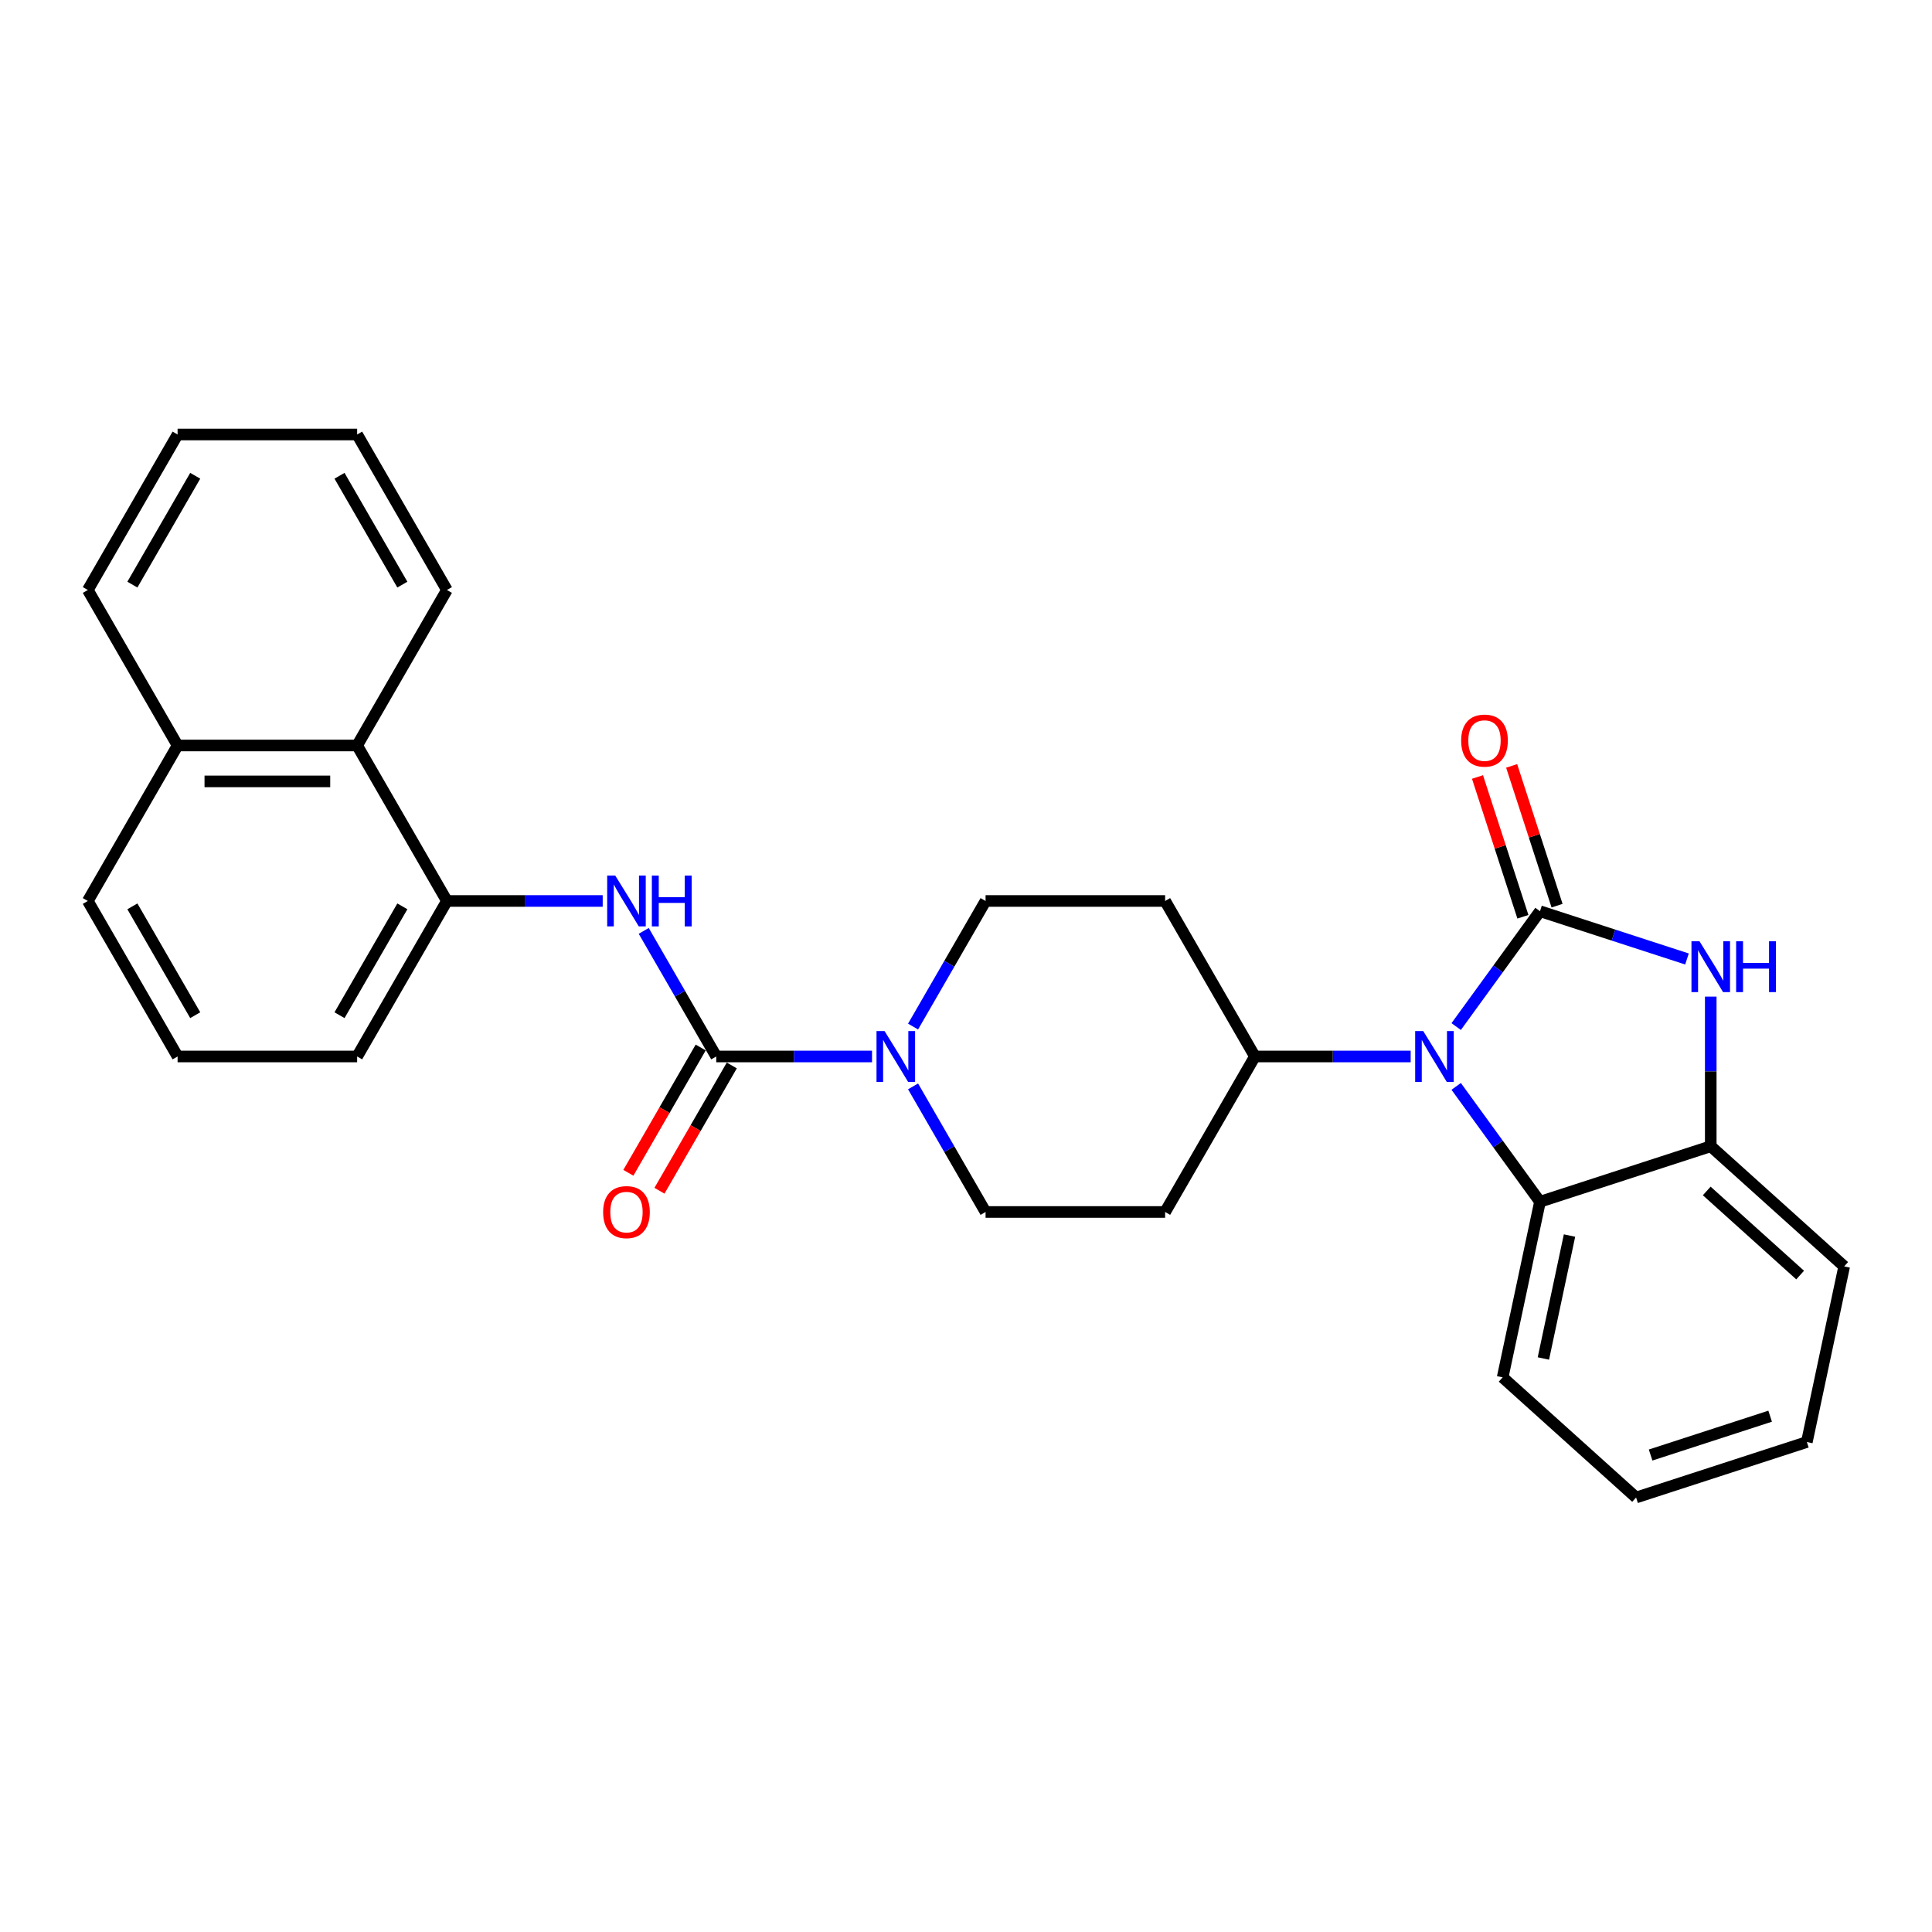 <?xml version='1.0' encoding='iso-8859-1'?>
<svg version='1.1' baseProfile='full'
              xmlns='http://www.w3.org/2000/svg'
                      xmlns:rdkit='http://www.rdkit.org/xml'
                      xmlns:xlink='http://www.w3.org/1999/xlink'
                  xml:space='preserve'
width='1000px' height='1000px' viewBox='0 0 1000 1000'>
<!-- END OF HEADER -->
<rect style='opacity:1.0;fill:#FFFFFF;stroke:none' width='1000' height='1000' x='0' y='0'> </rect>
<path class='bond-0' d='M 797.095,471.644 L 775.406,501.496' style='fill:none;fill-rule:evenodd;stroke:#000000;stroke-width:6px;stroke-linecap:butt;stroke-linejoin:miter;stroke-opacity:1' />
<path class='bond-0' d='M 775.406,501.496 L 753.718,531.347' style='fill:none;fill-rule:evenodd;stroke:#0000FF;stroke-width:6px;stroke-linecap:butt;stroke-linejoin:miter;stroke-opacity:1' />
<path class='bond-1' d='M 797.095,471.644 L 835.136,484.004' style='fill:none;fill-rule:evenodd;stroke:#000000;stroke-width:6px;stroke-linecap:butt;stroke-linejoin:miter;stroke-opacity:1' />
<path class='bond-1' d='M 835.136,484.004 L 873.177,496.365' style='fill:none;fill-rule:evenodd;stroke:#0000FF;stroke-width:6px;stroke-linecap:butt;stroke-linejoin:miter;stroke-opacity:1' />
<path class='bond-9' d='M 805.933,468.772 L 794.18,432.599' style='fill:none;fill-rule:evenodd;stroke:#000000;stroke-width:6px;stroke-linecap:butt;stroke-linejoin:miter;stroke-opacity:1' />
<path class='bond-9' d='M 794.18,432.599 L 782.427,396.426' style='fill:none;fill-rule:evenodd;stroke:#FF0000;stroke-width:6px;stroke-linecap:butt;stroke-linejoin:miter;stroke-opacity:1' />
<path class='bond-9' d='M 788.256,474.516 L 776.503,438.343' style='fill:none;fill-rule:evenodd;stroke:#000000;stroke-width:6px;stroke-linecap:butt;stroke-linejoin:miter;stroke-opacity:1' />
<path class='bond-9' d='M 776.503,438.343 L 764.749,402.17' style='fill:none;fill-rule:evenodd;stroke:#FF0000;stroke-width:6px;stroke-linecap:butt;stroke-linejoin:miter;stroke-opacity:1' />
<path class='bond-4' d='M 753.718,562.313 L 775.406,592.165' style='fill:none;fill-rule:evenodd;stroke:#0000FF;stroke-width:6px;stroke-linecap:butt;stroke-linejoin:miter;stroke-opacity:1' />
<path class='bond-4' d='M 775.406,592.165 L 797.095,622.017' style='fill:none;fill-rule:evenodd;stroke:#000000;stroke-width:6px;stroke-linecap:butt;stroke-linejoin:miter;stroke-opacity:1' />
<path class='bond-8' d='M 730.164,546.83 L 689.849,546.83' style='fill:none;fill-rule:evenodd;stroke:#0000FF;stroke-width:6px;stroke-linecap:butt;stroke-linejoin:miter;stroke-opacity:1' />
<path class='bond-8' d='M 689.849,546.83 L 649.533,546.83' style='fill:none;fill-rule:evenodd;stroke:#000000;stroke-width:6px;stroke-linecap:butt;stroke-linejoin:miter;stroke-opacity:1' />
<path class='bond-6' d='M 885.481,515.846 L 885.481,554.572' style='fill:none;fill-rule:evenodd;stroke:#0000FF;stroke-width:6px;stroke-linecap:butt;stroke-linejoin:miter;stroke-opacity:1' />
<path class='bond-6' d='M 885.481,554.572 L 885.481,593.298' style='fill:none;fill-rule:evenodd;stroke:#000000;stroke-width:6px;stroke-linecap:butt;stroke-linejoin:miter;stroke-opacity:1' />
<path class='bond-2' d='M 370.728,546.83 L 411.043,546.83' style='fill:none;fill-rule:evenodd;stroke:#000000;stroke-width:6px;stroke-linecap:butt;stroke-linejoin:miter;stroke-opacity:1' />
<path class='bond-2' d='M 411.043,546.83 L 451.358,546.83' style='fill:none;fill-rule:evenodd;stroke:#0000FF;stroke-width:6px;stroke-linecap:butt;stroke-linejoin:miter;stroke-opacity:1' />
<path class='bond-5' d='M 370.728,546.83 L 351.964,514.33' style='fill:none;fill-rule:evenodd;stroke:#000000;stroke-width:6px;stroke-linecap:butt;stroke-linejoin:miter;stroke-opacity:1' />
<path class='bond-5' d='M 351.964,514.33 L 333.199,481.829' style='fill:none;fill-rule:evenodd;stroke:#0000FF;stroke-width:6px;stroke-linecap:butt;stroke-linejoin:miter;stroke-opacity:1' />
<path class='bond-15' d='M 362.679,542.184 L 343.958,574.61' style='fill:none;fill-rule:evenodd;stroke:#000000;stroke-width:6px;stroke-linecap:butt;stroke-linejoin:miter;stroke-opacity:1' />
<path class='bond-15' d='M 343.958,574.61 L 325.237,607.036' style='fill:none;fill-rule:evenodd;stroke:#FF0000;stroke-width:6px;stroke-linecap:butt;stroke-linejoin:miter;stroke-opacity:1' />
<path class='bond-15' d='M 378.776,551.477 L 360.055,583.903' style='fill:none;fill-rule:evenodd;stroke:#000000;stroke-width:6px;stroke-linecap:butt;stroke-linejoin:miter;stroke-opacity:1' />
<path class='bond-15' d='M 360.055,583.903 L 341.334,616.33' style='fill:none;fill-rule:evenodd;stroke:#FF0000;stroke-width:6px;stroke-linecap:butt;stroke-linejoin:miter;stroke-opacity:1' />
<path class='bond-3' d='M 472.602,562.313 L 491.366,594.814' style='fill:none;fill-rule:evenodd;stroke:#0000FF;stroke-width:6px;stroke-linecap:butt;stroke-linejoin:miter;stroke-opacity:1' />
<path class='bond-3' d='M 491.366,594.814 L 510.131,627.315' style='fill:none;fill-rule:evenodd;stroke:#000000;stroke-width:6px;stroke-linecap:butt;stroke-linejoin:miter;stroke-opacity:1' />
<path class='bond-30' d='M 472.602,531.347 L 491.366,498.847' style='fill:none;fill-rule:evenodd;stroke:#0000FF;stroke-width:6px;stroke-linecap:butt;stroke-linejoin:miter;stroke-opacity:1' />
<path class='bond-30' d='M 491.366,498.847 L 510.131,466.346' style='fill:none;fill-rule:evenodd;stroke:#000000;stroke-width:6px;stroke-linecap:butt;stroke-linejoin:miter;stroke-opacity:1' />
<path class='bond-18' d='M 797.095,622.017 L 777.772,712.921' style='fill:none;fill-rule:evenodd;stroke:#000000;stroke-width:6px;stroke-linecap:butt;stroke-linejoin:miter;stroke-opacity:1' />
<path class='bond-18' d='M 812.377,639.517 L 798.851,703.15' style='fill:none;fill-rule:evenodd;stroke:#000000;stroke-width:6px;stroke-linecap:butt;stroke-linejoin:miter;stroke-opacity:1' />
<path class='bond-28' d='M 797.095,622.017 L 885.481,593.298' style='fill:none;fill-rule:evenodd;stroke:#000000;stroke-width:6px;stroke-linecap:butt;stroke-linejoin:miter;stroke-opacity:1' />
<path class='bond-7' d='M 311.956,466.346 L 271.64,466.346' style='fill:none;fill-rule:evenodd;stroke:#0000FF;stroke-width:6px;stroke-linecap:butt;stroke-linejoin:miter;stroke-opacity:1' />
<path class='bond-7' d='M 271.64,466.346 L 231.325,466.346' style='fill:none;fill-rule:evenodd;stroke:#000000;stroke-width:6px;stroke-linecap:butt;stroke-linejoin:miter;stroke-opacity:1' />
<path class='bond-19' d='M 885.481,593.298 L 954.545,655.484' style='fill:none;fill-rule:evenodd;stroke:#000000;stroke-width:6px;stroke-linecap:butt;stroke-linejoin:miter;stroke-opacity:1' />
<path class='bond-19' d='M 883.404,616.439 L 931.749,659.969' style='fill:none;fill-rule:evenodd;stroke:#000000;stroke-width:6px;stroke-linecap:butt;stroke-linejoin:miter;stroke-opacity:1' />
<path class='bond-10' d='M 231.325,466.346 L 184.857,385.862' style='fill:none;fill-rule:evenodd;stroke:#000000;stroke-width:6px;stroke-linecap:butt;stroke-linejoin:miter;stroke-opacity:1' />
<path class='bond-17' d='M 231.325,466.346 L 184.857,546.83' style='fill:none;fill-rule:evenodd;stroke:#000000;stroke-width:6px;stroke-linecap:butt;stroke-linejoin:miter;stroke-opacity:1' />
<path class='bond-17' d='M 208.258,469.125 L 175.731,525.464' style='fill:none;fill-rule:evenodd;stroke:#000000;stroke-width:6px;stroke-linecap:butt;stroke-linejoin:miter;stroke-opacity:1' />
<path class='bond-11' d='M 649.533,546.83 L 603.066,466.346' style='fill:none;fill-rule:evenodd;stroke:#000000;stroke-width:6px;stroke-linecap:butt;stroke-linejoin:miter;stroke-opacity:1' />
<path class='bond-12' d='M 649.533,546.83 L 603.066,627.315' style='fill:none;fill-rule:evenodd;stroke:#000000;stroke-width:6px;stroke-linecap:butt;stroke-linejoin:miter;stroke-opacity:1' />
<path class='bond-16' d='M 184.857,385.862 L 91.922,385.862' style='fill:none;fill-rule:evenodd;stroke:#000000;stroke-width:6px;stroke-linecap:butt;stroke-linejoin:miter;stroke-opacity:1' />
<path class='bond-16' d='M 170.917,404.449 L 105.862,404.449' style='fill:none;fill-rule:evenodd;stroke:#000000;stroke-width:6px;stroke-linecap:butt;stroke-linejoin:miter;stroke-opacity:1' />
<path class='bond-21' d='M 184.857,385.862 L 231.325,305.378' style='fill:none;fill-rule:evenodd;stroke:#000000;stroke-width:6px;stroke-linecap:butt;stroke-linejoin:miter;stroke-opacity:1' />
<path class='bond-14' d='M 603.066,466.346 L 510.131,466.346' style='fill:none;fill-rule:evenodd;stroke:#000000;stroke-width:6px;stroke-linecap:butt;stroke-linejoin:miter;stroke-opacity:1' />
<path class='bond-13' d='M 603.066,627.315 L 510.131,627.315' style='fill:none;fill-rule:evenodd;stroke:#000000;stroke-width:6px;stroke-linecap:butt;stroke-linejoin:miter;stroke-opacity:1' />
<path class='bond-23' d='M 91.922,385.862 L 45.455,305.378' style='fill:none;fill-rule:evenodd;stroke:#000000;stroke-width:6px;stroke-linecap:butt;stroke-linejoin:miter;stroke-opacity:1' />
<path class='bond-31' d='M 91.922,385.862 L 45.455,466.346' style='fill:none;fill-rule:evenodd;stroke:#000000;stroke-width:6px;stroke-linecap:butt;stroke-linejoin:miter;stroke-opacity:1' />
<path class='bond-20' d='M 184.857,546.83 L 91.922,546.83' style='fill:none;fill-rule:evenodd;stroke:#000000;stroke-width:6px;stroke-linecap:butt;stroke-linejoin:miter;stroke-opacity:1' />
<path class='bond-24' d='M 777.772,712.921 L 846.837,775.107' style='fill:none;fill-rule:evenodd;stroke:#000000;stroke-width:6px;stroke-linecap:butt;stroke-linejoin:miter;stroke-opacity:1' />
<path class='bond-25' d='M 954.545,655.484 L 935.223,746.388' style='fill:none;fill-rule:evenodd;stroke:#000000;stroke-width:6px;stroke-linecap:butt;stroke-linejoin:miter;stroke-opacity:1' />
<path class='bond-22' d='M 91.922,546.83 L 45.455,466.346' style='fill:none;fill-rule:evenodd;stroke:#000000;stroke-width:6px;stroke-linecap:butt;stroke-linejoin:miter;stroke-opacity:1' />
<path class='bond-22' d='M 101.049,525.464 L 68.522,469.125' style='fill:none;fill-rule:evenodd;stroke:#000000;stroke-width:6px;stroke-linecap:butt;stroke-linejoin:miter;stroke-opacity:1' />
<path class='bond-26' d='M 231.325,305.378 L 184.857,224.893' style='fill:none;fill-rule:evenodd;stroke:#000000;stroke-width:6px;stroke-linecap:butt;stroke-linejoin:miter;stroke-opacity:1' />
<path class='bond-26' d='M 208.258,302.598 L 175.731,246.26' style='fill:none;fill-rule:evenodd;stroke:#000000;stroke-width:6px;stroke-linecap:butt;stroke-linejoin:miter;stroke-opacity:1' />
<path class='bond-32' d='M 45.455,305.378 L 91.922,224.893' style='fill:none;fill-rule:evenodd;stroke:#000000;stroke-width:6px;stroke-linecap:butt;stroke-linejoin:miter;stroke-opacity:1' />
<path class='bond-32' d='M 68.522,302.598 L 101.049,246.26' style='fill:none;fill-rule:evenodd;stroke:#000000;stroke-width:6px;stroke-linecap:butt;stroke-linejoin:miter;stroke-opacity:1' />
<path class='bond-29' d='M 846.837,775.107 L 935.223,746.388' style='fill:none;fill-rule:evenodd;stroke:#000000;stroke-width:6px;stroke-linecap:butt;stroke-linejoin:miter;stroke-opacity:1' />
<path class='bond-29' d='M 854.351,753.122 L 916.221,733.019' style='fill:none;fill-rule:evenodd;stroke:#000000;stroke-width:6px;stroke-linecap:butt;stroke-linejoin:miter;stroke-opacity:1' />
<path class='bond-27' d='M 184.857,224.893 L 91.922,224.893' style='fill:none;fill-rule:evenodd;stroke:#000000;stroke-width:6px;stroke-linecap:butt;stroke-linejoin:miter;stroke-opacity:1' />
<path  class='atom-1' d='M 736.651 533.671
L 745.275 547.611
Q 746.13 548.986, 747.506 551.477
Q 748.881 553.968, 748.955 554.116
L 748.955 533.671
L 752.45 533.671
L 752.45 559.99
L 748.844 559.99
L 739.588 544.749
Q 738.51 542.964, 737.357 540.92
Q 736.242 538.875, 735.907 538.243
L 735.907 559.99
L 732.487 559.99
L 732.487 533.671
L 736.651 533.671
' fill='#0000FF'/>
<path  class='atom-2' d='M 879.663 487.203
L 888.288 501.143
Q 889.143 502.519, 890.518 505.01
Q 891.894 507.5, 891.968 507.649
L 891.968 487.203
L 895.462 487.203
L 895.462 513.522
L 891.856 513.522
L 882.6 498.281
Q 881.522 496.497, 880.37 494.452
Q 879.254 492.407, 878.92 491.776
L 878.92 513.522
L 875.5 513.522
L 875.5 487.203
L 879.663 487.203
' fill='#0000FF'/>
<path  class='atom-2' d='M 898.622 487.203
L 902.191 487.203
L 902.191 498.393
L 915.648 498.393
L 915.648 487.203
L 919.217 487.203
L 919.217 513.522
L 915.648 513.522
L 915.648 501.366
L 902.191 501.366
L 902.191 513.522
L 898.622 513.522
L 898.622 487.203
' fill='#0000FF'/>
<path  class='atom-4' d='M 457.845 533.671
L 466.47 547.611
Q 467.325 548.986, 468.7 551.477
Q 470.075 553.968, 470.15 554.116
L 470.15 533.671
L 473.644 533.671
L 473.644 559.99
L 470.038 559.99
L 460.782 544.749
Q 459.704 542.964, 458.552 540.92
Q 457.436 538.875, 457.102 538.243
L 457.102 559.99
L 453.682 559.99
L 453.682 533.671
L 457.845 533.671
' fill='#0000FF'/>
<path  class='atom-6' d='M 318.442 453.186
L 327.067 467.127
Q 327.922 468.502, 329.297 470.993
Q 330.673 473.484, 330.747 473.632
L 330.747 453.186
L 334.241 453.186
L 334.241 479.506
L 330.636 479.506
L 321.379 464.264
Q 320.301 462.48, 319.149 460.435
Q 318.033 458.391, 317.699 457.759
L 317.699 479.506
L 314.279 479.506
L 314.279 453.186
L 318.442 453.186
' fill='#0000FF'/>
<path  class='atom-6' d='M 337.401 453.186
L 340.97 453.186
L 340.97 464.376
L 354.427 464.376
L 354.427 453.186
L 357.996 453.186
L 357.996 479.506
L 354.427 479.506
L 354.427 467.35
L 340.97 467.35
L 340.97 479.506
L 337.401 479.506
L 337.401 453.186
' fill='#0000FF'/>
<path  class='atom-10' d='M 756.294 383.332
Q 756.294 377.012, 759.417 373.481
Q 762.54 369.949, 768.376 369.949
Q 774.212 369.949, 777.335 373.481
Q 780.458 377.012, 780.458 383.332
Q 780.458 389.726, 777.298 393.369
Q 774.138 396.975, 768.376 396.975
Q 762.577 396.975, 759.417 393.369
Q 756.294 389.763, 756.294 383.332
M 768.376 394.001
Q 772.391 394.001, 774.547 391.324
Q 776.74 388.611, 776.74 383.332
Q 776.74 378.165, 774.547 375.563
Q 772.391 372.923, 768.376 372.923
Q 764.361 372.923, 762.168 375.525
Q 760.012 378.128, 760.012 383.332
Q 760.012 388.648, 762.168 391.324
Q 764.361 394.001, 768.376 394.001
' fill='#FF0000'/>
<path  class='atom-16' d='M 312.179 627.389
Q 312.179 621.069, 315.301 617.538
Q 318.424 614.006, 324.26 614.006
Q 330.096 614.006, 333.219 617.538
Q 336.342 621.069, 336.342 627.389
Q 336.342 633.783, 333.182 637.426
Q 330.022 641.032, 324.26 641.032
Q 318.461 641.032, 315.301 637.426
Q 312.179 633.82, 312.179 627.389
M 324.26 638.058
Q 328.275 638.058, 330.431 635.381
Q 332.624 632.668, 332.624 627.389
Q 332.624 622.222, 330.431 619.62
Q 328.275 616.98, 324.26 616.98
Q 320.245 616.98, 318.052 619.582
Q 315.896 622.185, 315.896 627.389
Q 315.896 632.705, 318.052 635.381
Q 320.245 638.058, 324.26 638.058
' fill='#FF0000'/>
</svg>
